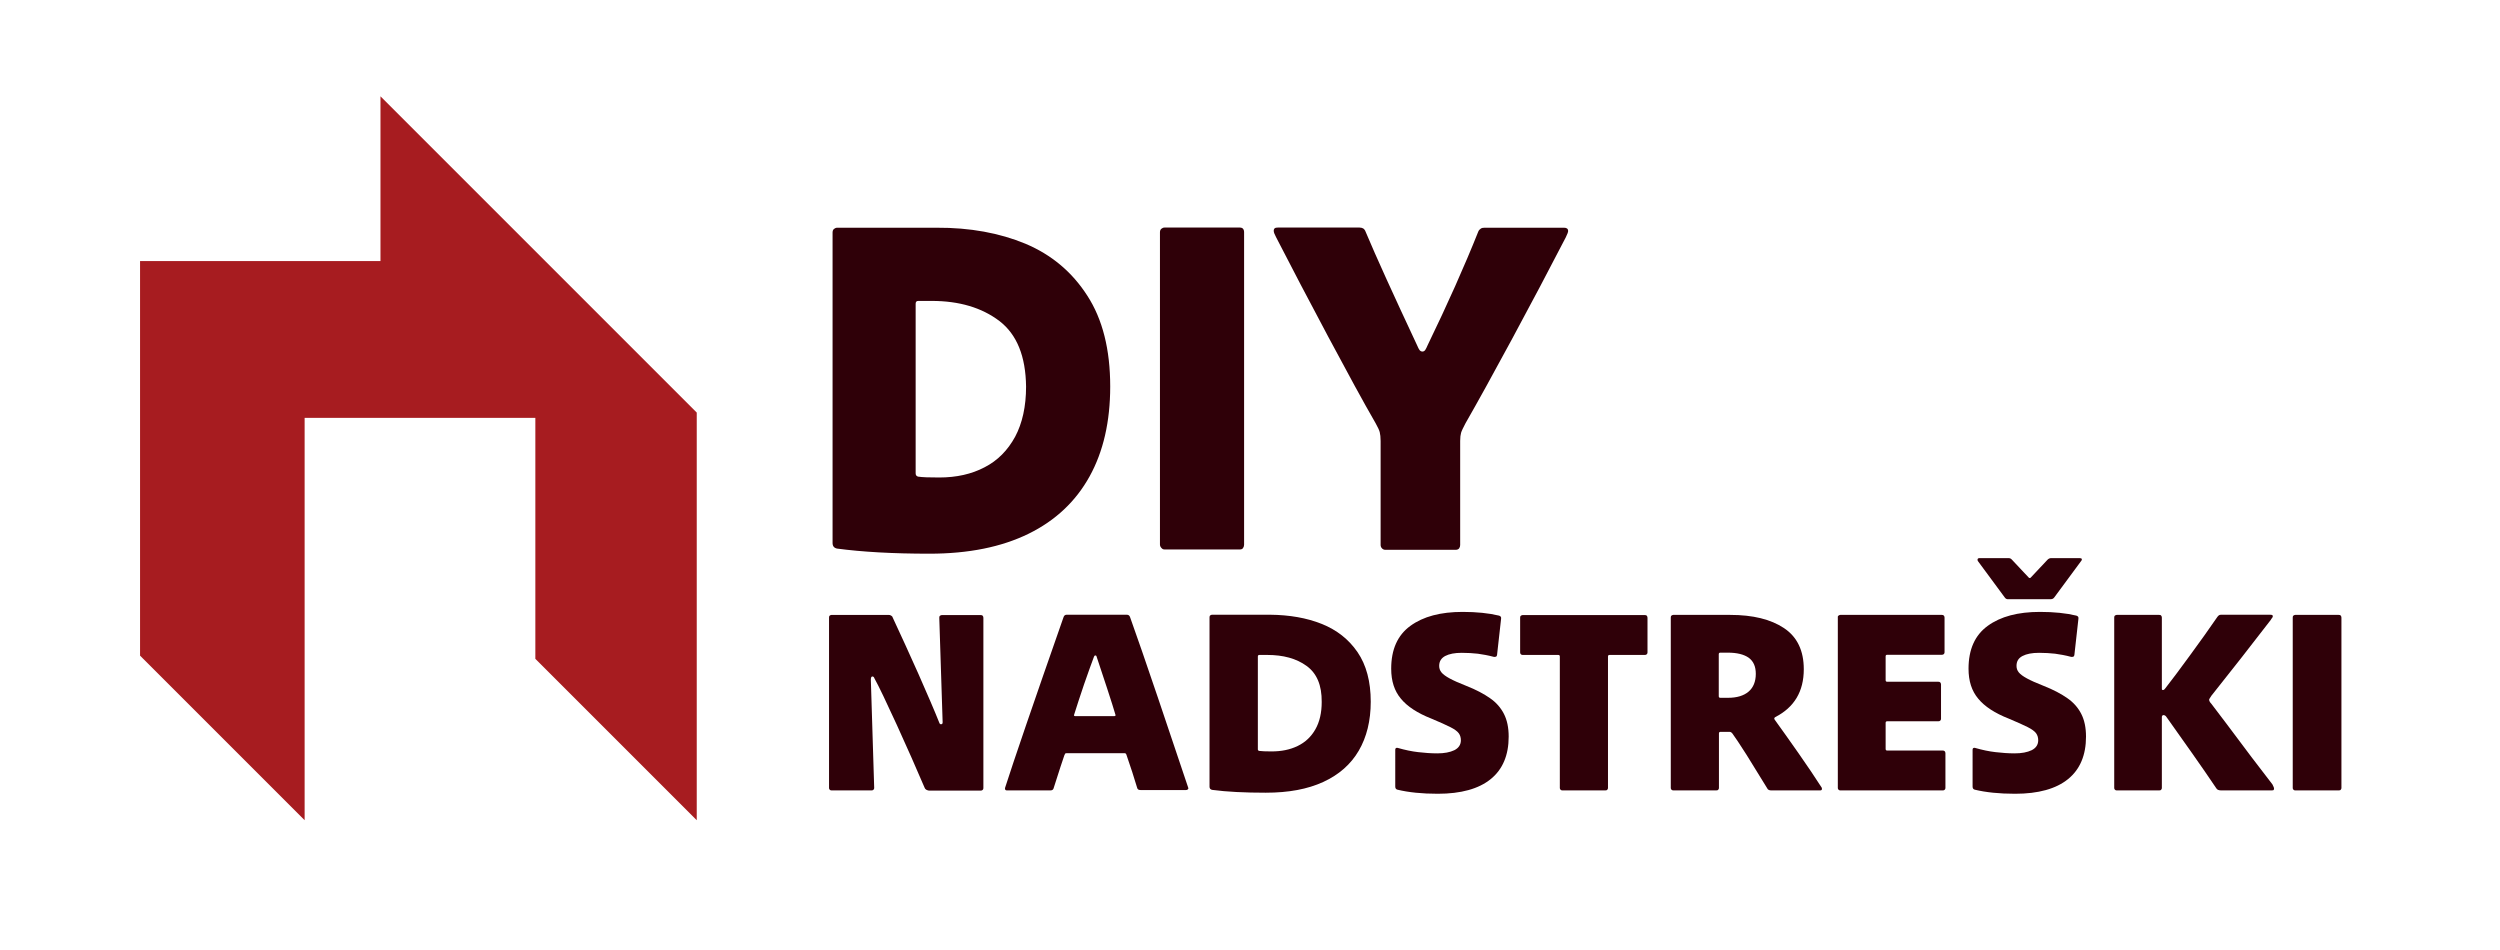 <svg xmlns="http://www.w3.org/2000/svg" xmlns:xlink="http://www.w3.org/1999/xlink" x="0px" y="0px" viewBox="0 0 141.73 53.86" style="enable-background:new 0 0 141.73 53.86;" xml:space="preserve"><style type="text/css">	.st0{fill:#A71C20;}	.st1{fill:#2F0008;}	.st2{fill:#E9AC74;}	.st3{fill:#FFFFFF;}	.st4{fill:none;stroke:#64CBE6;stroke-width:0.567;stroke-miterlimit:10;}</style><g id="Layer_1"></g><g id="Layer_2">	<g>		<polygon class="st0" points="21.57,14.8 7.94,14.8 7.94,37.17 17.27,46.5 17.27,23.69 30.35,23.69 30.35,37.35 39.5,46.5    39.5,23.39 21.57,5.46   "></polygon>		<g>			<path class="st1" d="M52.51,44.77c-0.05-0.03-0.08-0.07-0.1-0.13c-0.45-1.05-0.97-2.24-1.57-3.55c-0.6-1.31-1.02-2.19-1.27-2.64    c-0.01-0.03-0.02-0.05-0.04-0.07c-0.02-0.02-0.04-0.03-0.07-0.03c-0.06,0-0.09,0.06-0.09,0.18l0.19,6.14    c0,0.04-0.01,0.07-0.04,0.1s-0.06,0.04-0.11,0.04h-2.27c-0.04,0-0.07-0.01-0.1-0.04s-0.04-0.06-0.04-0.1v-9.66    c0-0.05,0.01-0.09,0.04-0.11c0.03-0.02,0.06-0.04,0.1-0.04h3.23c0.06,0,0.11,0.01,0.15,0.04c0.04,0.02,0.08,0.06,0.09,0.11    c0.46,0.98,0.94,2.04,1.46,3.2c0.51,1.16,0.91,2.08,1.18,2.76c0.02,0.06,0.05,0.09,0.1,0.09c0.03,0,0.05-0.01,0.07-0.03    s0.02-0.05,0.02-0.1l-0.19-5.91c0-0.05,0.01-0.09,0.04-0.11c0.03-0.02,0.06-0.04,0.1-0.04h2.21c0.05,0,0.09,0.01,0.11,0.04    c0.02,0.02,0.04,0.06,0.04,0.11v9.66c0,0.04-0.01,0.07-0.04,0.1s-0.06,0.04-0.11,0.04h-2.94C52.61,44.81,52.56,44.8,52.51,44.77z    "></path>			<path class="st1" d="M63.86,42.79c-0.01-0.03-0.02-0.05-0.04-0.07s-0.05-0.02-0.09-0.02h-3.26c-0.04,0-0.07,0.01-0.08,0.02    s-0.03,0.05-0.05,0.1c-0.1,0.28-0.3,0.9-0.6,1.84c-0.02,0.1-0.08,0.15-0.19,0.15h-2.47c-0.04,0-0.07-0.01-0.09-0.04    s-0.02-0.06-0.01-0.11c0.49-1.53,1.59-4.75,3.31-9.66c0.03-0.1,0.09-0.15,0.18-0.15h3.41c0.1,0,0.16,0.05,0.19,0.15    c0.38,1.06,0.91,2.59,1.58,4.57c0.67,1.99,1.24,3.68,1.71,5.08l0.01,0.04c0,0.03-0.01,0.05-0.04,0.07s-0.06,0.03-0.1,0.03h-2.56    c-0.06,0-0.11-0.01-0.14-0.03s-0.06-0.06-0.07-0.12C64.3,44.1,64.1,43.48,63.86,42.79z M63.23,40.58    c0.01-0.01,0.02-0.03,0.01-0.05c-0.09-0.31-0.25-0.82-0.48-1.52c-0.23-0.7-0.43-1.29-0.59-1.78c-0.01-0.05-0.03-0.07-0.07-0.07    c-0.04,0-0.06,0.02-0.08,0.07c-0.14,0.36-0.32,0.88-0.56,1.56c-0.23,0.68-0.42,1.26-0.57,1.74c-0.01,0.02-0.01,0.04,0.01,0.05    s0.03,0.02,0.05,0.02h2.22C63.19,40.6,63.21,40.59,63.23,40.58z"></path>			<path class="st1" d="M74.93,35.37c0.85,0.34,1.53,0.87,2.03,1.6s0.75,1.67,0.75,2.81c0,1.08-0.23,2.01-0.68,2.78    s-1.12,1.36-2.01,1.77c-0.89,0.41-1.97,0.61-3.26,0.61c-1.2,0-2.21-0.05-3.04-0.16c-0.1-0.02-0.15-0.08-0.15-0.18v-9.6    c0-0.05,0.01-0.09,0.04-0.11c0.03-0.02,0.06-0.04,0.1-0.04H72C73.1,34.86,74.08,35.03,74.93,35.37z M74.07,37.75    c-0.58-0.42-1.32-0.62-2.23-0.62H71.4c-0.06,0-0.09,0.03-0.09,0.09v5.24c0,0.03,0,0.05,0.01,0.07c0.01,0.01,0.03,0.03,0.06,0.04    c0.15,0.02,0.38,0.03,0.7,0.03c0.57,0,1.06-0.1,1.49-0.31c0.43-0.21,0.76-0.52,1-0.94c0.24-0.42,0.36-0.94,0.36-1.55    C74.94,38.84,74.65,38.17,74.07,37.75z"></path>			<path class="st1" d="M83.78,37.06c-0.28-0.03-0.58-0.05-0.91-0.05c-0.4,0-0.71,0.06-0.94,0.18c-0.22,0.12-0.34,0.3-0.34,0.56    c0,0.14,0.04,0.26,0.13,0.37c0.09,0.11,0.24,0.22,0.46,0.34c0.22,0.12,0.53,0.26,0.94,0.42c0.56,0.22,1.01,0.46,1.35,0.7    c0.35,0.24,0.61,0.54,0.79,0.89c0.18,0.35,0.27,0.78,0.27,1.29c0,1.05-0.34,1.86-1.02,2.41c-0.68,0.55-1.68,0.83-3,0.83    c-0.9,0-1.66-0.08-2.28-0.23c-0.09-0.02-0.13-0.08-0.13-0.18V42.5c0-0.04,0.01-0.07,0.04-0.09s0.06-0.02,0.1-0.01    c0.42,0.12,0.8,0.2,1.16,0.24c0.35,0.04,0.71,0.07,1.08,0.07c0.4,0,0.72-0.06,0.97-0.18c0.24-0.12,0.37-0.31,0.37-0.56    c0-0.16-0.04-0.29-0.12-0.4s-0.24-0.23-0.48-0.35s-0.59-0.28-1.07-0.48c-0.79-0.31-1.37-0.69-1.73-1.13    c-0.37-0.44-0.55-1-0.55-1.7c0-1.09,0.36-1.9,1.09-2.43c0.73-0.53,1.71-0.79,2.96-0.79c0.79,0,1.48,0.07,2.06,0.21    c0.04,0.01,0.07,0.03,0.1,0.06c0.02,0.03,0.03,0.07,0.02,0.12l-0.23,2.06c-0.01,0.05-0.03,0.08-0.07,0.09s-0.07,0.02-0.11,0.01    C84.36,37.15,84.06,37.1,83.78,37.06z"></path>			<path class="st1" d="M88.57,44.81c-0.04,0-0.07-0.01-0.1-0.04s-0.04-0.06-0.04-0.1v-7.45c0-0.06-0.03-0.09-0.09-0.09h-2.02    c-0.04,0-0.07-0.01-0.1-0.04s-0.04-0.06-0.04-0.1v-1.97c0-0.05,0.01-0.09,0.04-0.11c0.03-0.02,0.06-0.04,0.1-0.04h6.93    c0.05,0,0.09,0.01,0.11,0.04c0.02,0.02,0.04,0.06,0.04,0.11v1.97c0,0.04-0.01,0.07-0.04,0.1s-0.06,0.04-0.11,0.04h-2    c-0.06,0-0.09,0.03-0.09,0.09v7.45c0,0.04-0.01,0.07-0.04,0.1c-0.02,0.03-0.06,0.04-0.11,0.04H88.57z"></path>			<path class="st1" d="M94.76,44.77c-0.03-0.03-0.04-0.06-0.04-0.1v-9.66c0-0.05,0.01-0.09,0.04-0.11c0.03-0.02,0.06-0.04,0.1-0.04    h3.23c1.29,0,2.3,0.25,3.05,0.75c0.75,0.5,1.12,1.28,1.12,2.33c0,1.26-0.54,2.16-1.61,2.71c-0.07,0.04-0.08,0.09-0.04,0.15    c0.39,0.54,0.84,1.17,1.35,1.9s0.95,1.38,1.32,1.96l0.01,0.06c0,0.06-0.03,0.09-0.1,0.09h-2.78c-0.06,0-0.1-0.01-0.14-0.03    s-0.07-0.05-0.09-0.1c-0.39-0.64-0.78-1.27-1.16-1.88c-0.39-0.61-0.66-1.02-0.81-1.22c-0.05-0.06-0.1-0.09-0.16-0.09h-0.51    c-0.06,0-0.09,0.03-0.09,0.09v3.09c0,0.04-0.01,0.07-0.04,0.1c-0.02,0.03-0.06,0.04-0.11,0.04h-2.43    C94.82,44.81,94.79,44.8,94.76,44.77z M99.13,39.21c0.27-0.23,0.41-0.57,0.41-1.01c0-0.41-0.13-0.71-0.4-0.91    C98.87,37.1,98.48,37,97.95,37h-0.42c-0.06,0-0.09,0.03-0.09,0.09v2.38c0,0.06,0.03,0.09,0.09,0.09h0.44    C98.47,39.56,98.86,39.44,99.13,39.21z"></path>			<path class="st1" d="M104.23,34.9c0.03-0.02,0.06-0.04,0.1-0.04h5.76c0.05,0,0.08,0.01,0.11,0.04c0.02,0.02,0.04,0.06,0.04,0.11    v1.97c0,0.04-0.01,0.07-0.04,0.1s-0.06,0.04-0.11,0.04h-3.1c-0.06,0-0.09,0.03-0.09,0.09v1.35c0,0.06,0.03,0.09,0.09,0.09h2.9    c0.05,0,0.08,0.01,0.11,0.04c0.02,0.03,0.04,0.06,0.04,0.11v1.95c0,0.04-0.01,0.07-0.04,0.1c-0.03,0.03-0.06,0.04-0.11,0.04h-2.9    c-0.06,0-0.09,0.03-0.09,0.09v1.48c0,0.06,0.03,0.09,0.09,0.09h3.15c0.05,0,0.08,0.01,0.11,0.04c0.02,0.02,0.04,0.06,0.04,0.11    v1.97c0,0.04-0.01,0.07-0.04,0.1s-0.06,0.04-0.11,0.04h-5.81c-0.04,0-0.07-0.01-0.1-0.04s-0.04-0.06-0.04-0.1v-9.66    C104.18,34.96,104.2,34.92,104.23,34.9z"></path>			<path class="st1" d="M116.51,37.06c-0.28-0.03-0.58-0.05-0.91-0.05c-0.4,0-0.71,0.06-0.94,0.18s-0.34,0.3-0.34,0.56    c0,0.14,0.04,0.26,0.13,0.37c0.09,0.11,0.24,0.22,0.46,0.34c0.22,0.12,0.53,0.26,0.94,0.42c0.56,0.22,1.01,0.46,1.35,0.7    c0.35,0.24,0.61,0.54,0.79,0.89c0.18,0.35,0.27,0.78,0.27,1.29c0,1.05-0.34,1.86-1.02,2.41c-0.68,0.55-1.68,0.83-3,0.83    c-0.9,0-1.66-0.08-2.28-0.23c-0.09-0.02-0.13-0.08-0.13-0.18V42.5c0-0.04,0.01-0.07,0.04-0.09s0.06-0.02,0.1-0.01    c0.42,0.12,0.8,0.2,1.16,0.24c0.35,0.04,0.71,0.07,1.08,0.07c0.4,0,0.72-0.06,0.97-0.18c0.24-0.12,0.37-0.31,0.37-0.56    c0-0.16-0.04-0.29-0.12-0.4s-0.24-0.23-0.48-0.35s-0.59-0.28-1.07-0.48c-0.79-0.31-1.37-0.69-1.73-1.13    c-0.37-0.44-0.55-1-0.55-1.7c0-1.09,0.36-1.9,1.09-2.43c0.73-0.53,1.71-0.79,2.96-0.79c0.79,0,1.48,0.07,2.06,0.21    c0.04,0.01,0.07,0.03,0.1,0.06c0.02,0.03,0.03,0.07,0.02,0.12l-0.23,2.06c-0.01,0.05-0.03,0.08-0.07,0.09s-0.07,0.02-0.11,0.01    C117.09,37.15,116.79,37.1,116.51,37.06z M113.66,33.88l-1.52-2.06c-0.02-0.02-0.03-0.05-0.03-0.09c0-0.06,0.04-0.09,0.12-0.09    h1.64c0.04,0,0.07,0.01,0.1,0.02s0.06,0.04,0.09,0.07l0.94,1c0.02,0.03,0.04,0.04,0.07,0.04s0.05-0.01,0.07-0.04l0.94-1    c0.06-0.06,0.13-0.09,0.21-0.09h1.61c0.07,0,0.11,0.02,0.12,0.05c0.01,0.03,0,0.08-0.04,0.12l-1.52,2.06    c-0.05,0.07-0.12,0.1-0.21,0.1h-2.38C113.78,33.98,113.71,33.95,113.66,33.88z"></path>			<path class="st1" d="M128.92,44.71c0,0.03-0.01,0.05-0.02,0.07s-0.05,0.03-0.11,0.03h-2.87c-0.07,0-0.12-0.01-0.17-0.03    s-0.08-0.05-0.11-0.1c-0.39-0.58-0.85-1.25-1.38-2s-1-1.42-1.43-2.02c-0.05-0.08-0.11-0.12-0.18-0.12    c-0.03,0-0.05,0.01-0.07,0.04s-0.02,0.05-0.02,0.08v4.01c0,0.04-0.01,0.07-0.04,0.1c-0.02,0.03-0.06,0.04-0.11,0.04h-2.41    c-0.04,0-0.07-0.01-0.1-0.04s-0.04-0.06-0.04-0.1v-9.66c0-0.05,0.01-0.09,0.04-0.11c0.03-0.02,0.06-0.04,0.1-0.04h2.41    c0.05,0,0.09,0.01,0.11,0.04c0.02,0.02,0.04,0.06,0.04,0.11v4.04c0,0.05,0.02,0.07,0.06,0.07c0.05,0,0.09-0.03,0.13-0.09    c0.35-0.45,0.82-1.07,1.4-1.87c0.58-0.79,1.1-1.52,1.56-2.19c0.03-0.04,0.06-0.07,0.09-0.09s0.07-0.03,0.12-0.03h2.78    c0.06,0,0.1,0.01,0.12,0.02s0.03,0.04,0.03,0.07s-0.01,0.06-0.04,0.09s-0.05,0.08-0.08,0.12c-0.43,0.56-1,1.29-1.7,2.19    c-0.71,0.9-1.26,1.6-1.66,2.1c-0.04,0.06-0.07,0.1-0.09,0.14s-0.04,0.06-0.04,0.08c0,0.07,0.04,0.15,0.12,0.23l0.88,1.16    c1,1.35,1.87,2.49,2.59,3.42C128.89,44.59,128.92,44.66,128.92,44.71z"></path>			<path class="st1" d="M130.02,44.77c-0.03-0.03-0.04-0.06-0.04-0.1v-9.66c0-0.05,0.01-0.09,0.04-0.11    c0.03-0.02,0.06-0.04,0.1-0.04h2.47c0.05,0,0.09,0.01,0.11,0.04c0.02,0.02,0.04,0.06,0.04,0.11v9.66c0,0.04-0.01,0.07-0.04,0.1    c-0.02,0.03-0.06,0.04-0.11,0.04h-2.47C130.08,44.81,130.05,44.8,130.02,44.77z"></path>		</g>		<g>			<path class="st1" d="M58.14,13.82c1.47,0.62,2.64,1.6,3.5,2.94c0.87,1.34,1.3,3.06,1.3,5.15c0,1.99-0.39,3.69-1.17,5.1    c-0.78,1.41-1.93,2.5-3.46,3.25c-1.53,0.75-3.4,1.13-5.62,1.13c-2.07,0-3.81-0.1-5.24-0.29c-0.17-0.04-0.25-0.14-0.25-0.32v-17.6    c0-0.09,0.03-0.16,0.08-0.2c0.05-0.04,0.11-0.07,0.18-0.07h5.64C54.99,12.9,56.67,13.21,58.14,13.82z M56.66,18.2    c-1-0.76-2.28-1.14-3.84-1.14h-0.76c-0.1,0-0.15,0.05-0.15,0.16v9.61c0,0.05,0.01,0.09,0.03,0.12c0.02,0.03,0.05,0.05,0.1,0.07    c0.25,0.04,0.66,0.05,1.21,0.05c0.97,0,1.83-0.19,2.57-0.58c0.74-0.38,1.31-0.96,1.73-1.73c0.41-0.77,0.62-1.72,0.62-2.84    C58.15,20.2,57.65,18.96,56.66,18.2z"></path>			<path class="st1" d="M65.84,31.06c-0.05-0.05-0.08-0.12-0.08-0.19V13.17c0-0.09,0.03-0.16,0.08-0.2    c0.05-0.04,0.11-0.07,0.18-0.07h4.26c0.08,0,0.15,0.02,0.19,0.07s0.06,0.11,0.06,0.2v17.71c0,0.07-0.02,0.13-0.06,0.19    s-0.1,0.08-0.19,0.08h-4.26C65.94,31.15,65.89,31.12,65.84,31.06z"></path>			<path class="st1" d="M72.21,13.09c0-0.07,0.02-0.12,0.06-0.15c0.04-0.03,0.1-0.04,0.19-0.04h4.61c0.08,0,0.16,0.02,0.21,0.05    c0.06,0.04,0.11,0.1,0.14,0.19c0.6,1.43,1.58,3.58,2.92,6.44c0.05,0.13,0.1,0.21,0.14,0.27c0.04,0.05,0.1,0.08,0.16,0.08    s0.12-0.03,0.16-0.09c0.04-0.06,0.09-0.16,0.14-0.28c1.12-2.31,2.08-4.46,2.87-6.44c0.03-0.07,0.08-0.12,0.14-0.16    c0.06-0.04,0.13-0.05,0.21-0.05h4.51c0.15,0,0.23,0.06,0.23,0.19c0,0.05-0.04,0.17-0.13,0.35c-0.94,1.82-1.96,3.75-3.05,5.77    c-1.09,2.02-1.97,3.61-2.64,4.78c-0.13,0.25-0.22,0.43-0.25,0.54c-0.03,0.11-0.05,0.26-0.05,0.46v5.9c0,0.07-0.02,0.13-0.06,0.19    c-0.04,0.05-0.11,0.08-0.19,0.08h-4c-0.07,0-0.13-0.03-0.18-0.08c-0.05-0.05-0.08-0.12-0.08-0.19v-5.9c0-0.21-0.02-0.38-0.05-0.5    c-0.03-0.12-0.11-0.28-0.23-0.5c-0.71-1.23-1.6-2.87-2.69-4.91c-1.09-2.04-2.07-3.92-2.95-5.63    C72.26,13.29,72.21,13.17,72.21,13.09z"></path>		</g>	</g></g><g id="Layer_3"></g></svg>